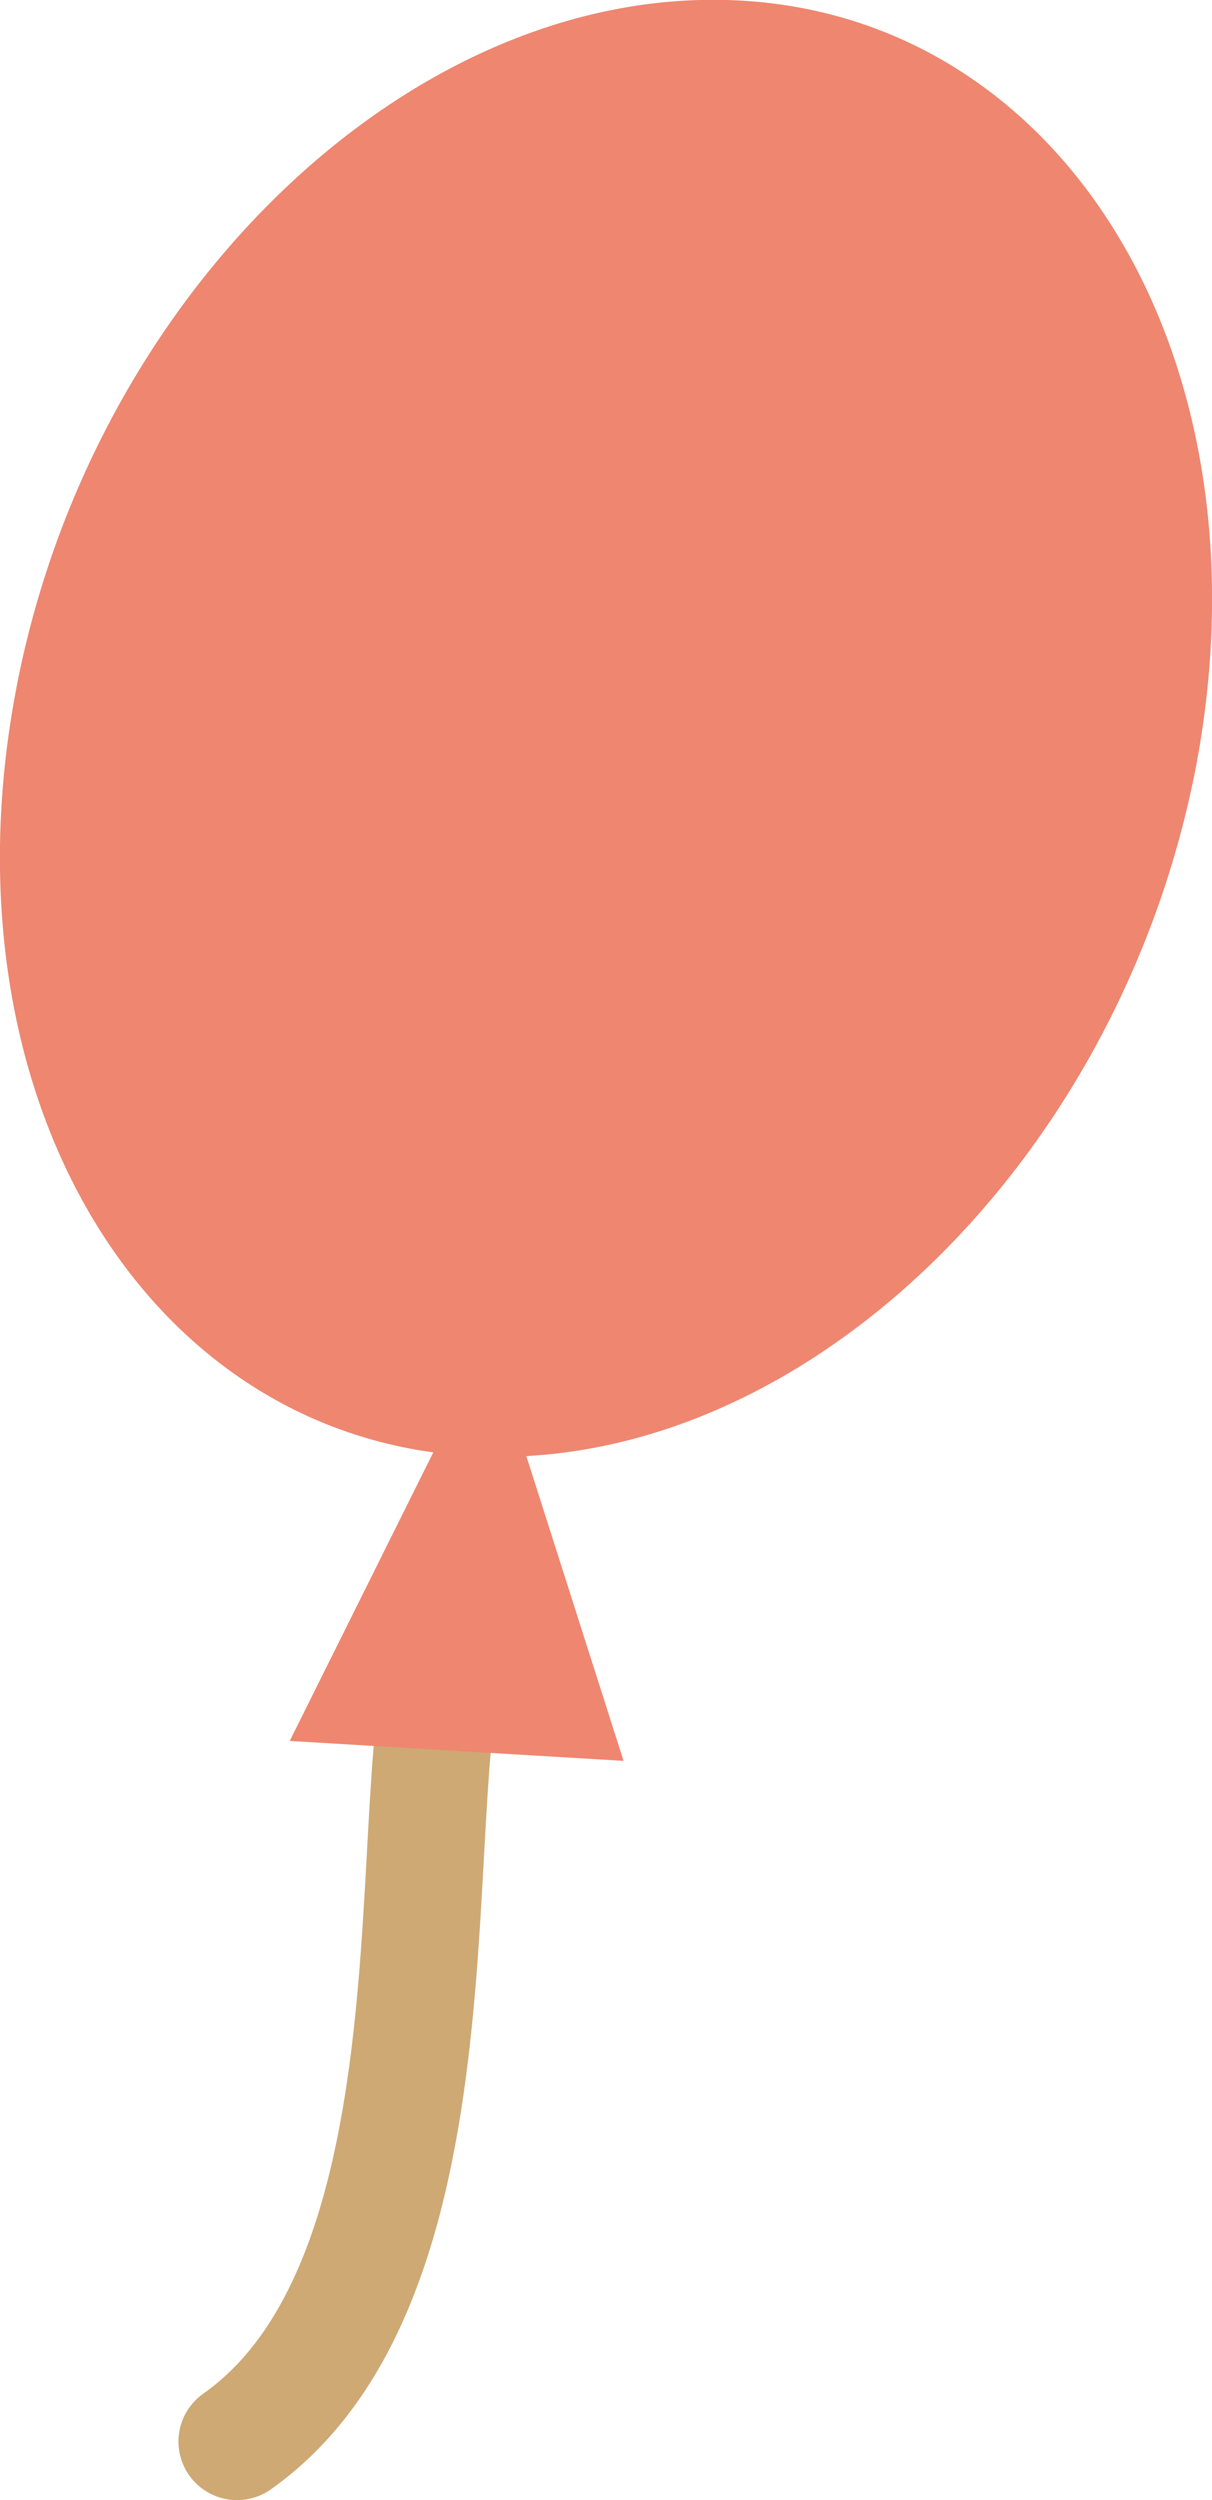 <svg viewBox="0 0 31.04 64.02" xmlns="http://www.w3.org/2000/svg"><path d="m6.07 62.52c6.56-4.63 3.73-19.26 5.93-21.19" fill="none" stroke="#cea974" stroke-linecap="round" stroke-linejoin="round" stroke-width="3"/><g fill="#ee8670"><path d="m15.97 45.09-3.44-10.78-5.11 10.27z"/><path d="m30.73 19.07c-1.73 10.3-9.9 18.46-18.3 18.23s-13.82-8.77-12.12-19.07 9.9-18.46 18.3-18.23 13.82 8.77 12.12 19.07z"/></g></svg>